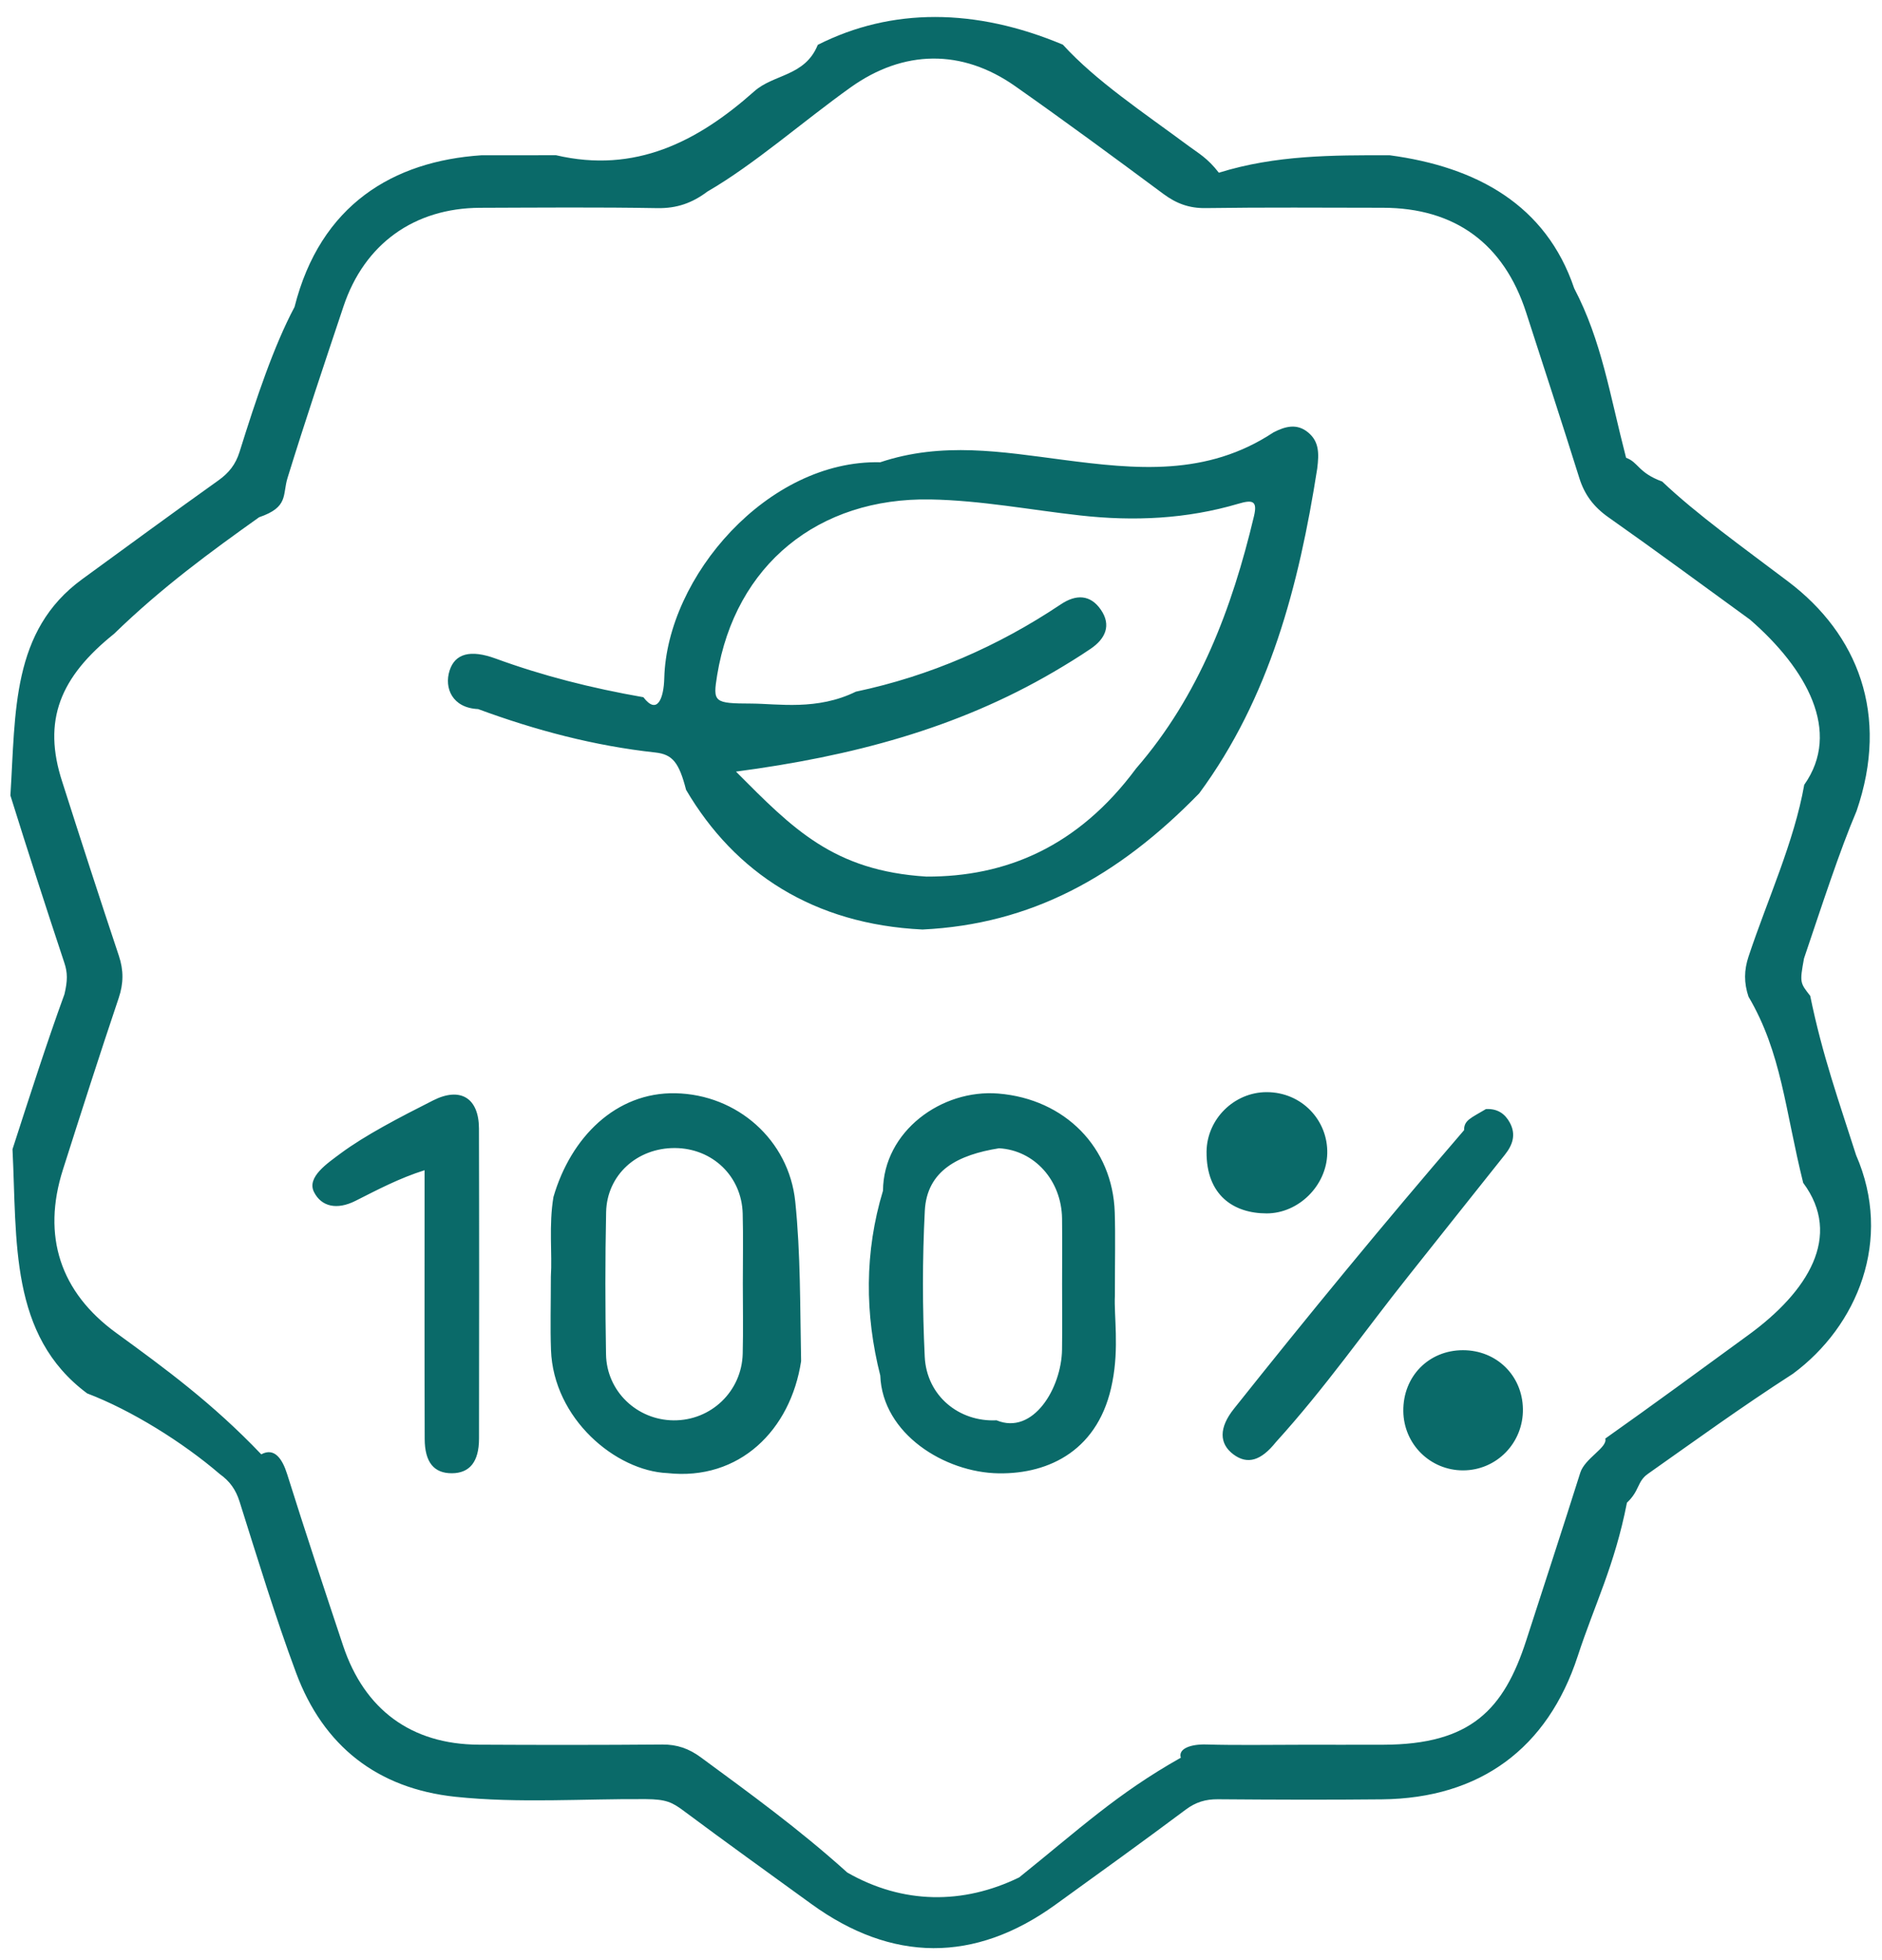 <svg 
 xmlns="http://www.w3.org/2000/svg"
 xmlns:xlink="http://www.w3.org/1999/xlink"
 width="97px" height="101px">
<path fill-rule="evenodd"  fill="rgb(10, 106, 105)"
 d="M95.689,41.79 C94.810,43.856 93.913,46.629 92.980,49.388 C92.751,50.64 92.775,50.642 93.3,51.315 C93.926,54.38 94.791,56.781 95.664,59.521 C97.57,63.889 95.737,68.33 92.41,70.788 C89.695,72.538 87.328,74.262 84.935,75.946 C84.372,76.342 84.52,76.805 83.854,77.432 C83.22,80.68 82.178,82.700 81.321,85.328 C79.766,90.100 76.276,92.666 71.229,92.718 C68.409,92.747 65.588,92.736 62.768,92.714 C62.138,92.709 61.630,92.861 61.113,93.248 C58.889,94.910 56.635,96.532 54.384,98.157 C50.239,101.149 45.969,101.127 41.806,98.101 C39.619,96.513 37.422,94.939 35.256,93.324 C34.650,92.871 34.34,92.713 33.285,92.707 C30.15,92.681 26.735,92.931 23.477,92.587 C19.450,92.162 16.663,89.970 15.259,86.194 C14.179,83.292 13.279,80.323 12.345,77.368 C12.151,76.757 11.844,76.326 11.333,75.961 C9.43,74.324 6.768,72.665 4.492,71.8 C0.469,68.81 0.882,63.938 0.644,59.219 C1.529,56.484 2.405,53.747 3.322,51.23 C3.489,50.527 3.483,50.118 3.320,49.624 C2.368,46.754 1.437,43.876 0.536,40.990 C0.810,36.674 0.585,32.506 4.236,29.845 C6.572,28.143 8.902,26.432 11.256,24.755 C11.798,24.368 12.144,23.935 12.348,23.282 C13.204,20.538 14.119,17.812 15.18,15.82 C16.514,10.539 20.28,8.3 24.825,8.0 C26.104,7.998 27.383,7.999 28.661,7.999 C32.730,8.948 35.943,7.314 38.880,4.702 C39.884,3.809 41.49,3.94 42.150,2.310 C45.944,0.392 50.267,0.406 54.78,2.301 C56.494,4.18 58.891,5.764 61.272,7.529 C61.757,7.889 62.234,8.14 62.821,8.9 C65.755,7.987 68.688,7.996 71.622,8.0 C76.118,8.6 79.685,10.565 81.135,14.856 C82.56,17.580 82.960,20.312 83.810,23.59 C84.45,23.818 84.424,24.356 85.67,24.813 C87.454,26.506 89.837,28.207 92.171,29.972 C95.747,32.678 97.40,36.815 95.689,41.79 ZM90.195,31.927 C87.765,30.163 85.349,28.378 82.894,26.651 C82.148,26.125 81.670,25.498 81.400,24.634 C80.507,21.784 79.577,18.946 78.659,16.104 C77.512,12.556 74.988,10.710 71.274,10.706 C68.227,10.703 65.181,10.679 62.135,10.723 C61.292,10.735 60.631,10.488 59.968,9.997 C57.436,8.119 54.897,6.248 52.317,4.436 C49.576,2.512 46.568,2.556 43.836,4.507 C41.363,6.273 38.894,8.46 36.463,9.870 C35.672,10.463 34.883,10.742 33.885,10.725 C30.840,10.672 27.793,10.698 24.747,10.708 C21.351,10.720 18.781,12.567 17.706,15.783 C16.723,18.723 15.736,21.662 14.821,24.623 C14.549,25.503 14.89,26.130 13.355,26.653 C10.849,28.438 8.362,30.250 5.879,32.66 C3.113,34.88 2.164,37.11 3.214,40.304 C4.167,43.292 5.134,46.277 6.127,49.252 C6.376,49.999 6.371,50.674 6.118,51.427 C5.128,54.364 4.184,57.317 3.243,60.271 C2.154,63.693 3.104,66.585 5.988,68.682 C8.476,70.492 10.960,72.308 13.466,74.94 C14.141,74.574 14.549,75.163 14.799,75.957 C15.728,78.914 16.703,81.856 17.683,84.797 C18.786,88.108 21.210,89.882 24.664,89.901 C27.823,89.918 30.982,89.920 34.141,89.893 C34.898,89.887 35.515,90.107 36.116,90.550 C38.624,92.396 41.150,94.219 43.670,96.49 C46.532,98.126 49.636,98.149 52.530,96.74 C55.62,94.259 57.577,92.420 60.86,90.573 C60.715,90.109 61.366,89.869 62.165,89.891 C63.781,89.937 65.399,89.905 67.16,89.905 C68.445,89.905 69.875,89.909 71.304,89.904 C75.79,89.891 77.505,88.115 78.666,84.521 C79.596,81.644 80.539,78.770 81.449,75.887 C81.686,75.139 82.87,74.588 82.737,74.128 C85.219,72.373 87.671,70.574 90.127,68.781 C93.180,66.552 94.98,63.697 92.938,60.95 C92.0,57.181 91.83,54.260 90.118,51.355 C89.880,50.639 89.887,49.993 90.124,49.281 C91.102,46.341 92.47,43.389 92.992,40.439 C94.93,37.7 93.115,34.46 90.195,31.927 ZM75.403,75.767 C73.710,75.766 72.346,74.411 72.328,72.711 C72.309,70.927 73.636,69.574 75.403,69.574 C77.133,69.575 78.463,70.877 78.492,72.598 C78.521,74.347 77.136,75.768 75.403,75.767 ZM72.578,65.770 C70.308,68.619 68.34,71.467 65.759,74.313 C64.987,75.279 64.292,75.477 63.575,74.946 C62.823,74.388 62.826,73.561 63.596,72.595 C67.409,67.806 71.221,63.16 75.46,58.236 C75.455,57.724 75.798,57.62 76.587,57.149 C77.185,57.117 77.571,57.392 77.819,57.852 C78.147,58.459 77.969,58.995 77.558,59.508 C75.892,61.591 74.240,63.684 72.578,65.770 ZM65.288,62.525 C63.593,62.527 62.166,61.60 62.187,59.337 C62.207,57.665 63.607,56.280 65.280,56.277 C67.1,56.274 68.450,57.738 68.408,59.439 C68.368,61.100 66.929,62.523 65.288,62.525 ZM61.81,40.878 C57.612,45.188 53.130,47.630 47.546,47.897 C41.941,47.628 37.880,44.985 35.361,40.7 C34.997,39.288 34.663,38.872 33.776,38.775 C30.640,38.434 27.602,37.631 24.643,36.538 C23.317,36.48 22.883,35.457 23.172,34.553 C23.452,33.677 24.244,33.459 25.546,33.935 C27.977,34.824 30.473,35.457 33.16,35.927 C33.879,36.87 34.212,35.980 34.237,34.944 C34.375,29.72 39.574,23.683 45.369,23.82 C48.564,22.751 51.660,23.287 54.779,23.693 C58.535,24.183 62.189,24.56 65.638,22.279 C66.236,21.972 66.842,21.801 67.423,22.284 C67.974,22.744 67.996,23.321 67.890,24.15 C66.945,30.175 65.44,35.954 61.81,40.878 ZM63.820,25.959 C61.158,26.745 58.443,26.869 55.679,26.561 C53.108,26.275 50.560,25.783 47.958,25.736 C42.18,25.632 37.898,29.1 36.963,34.789 C36.736,36.192 36.787,36.248 38.74,36.254 C40.109,36.263 42.120,36.62 44.111,35.641 C47.930,34.834 51.439,33.305 54.677,31.140 C55.460,30.616 56.195,30.630 56.738,31.417 C57.297,32.227 56.964,32.923 56.212,33.432 C55.592,33.851 54.953,34.245 54.306,34.623 C49.314,37.542 43.905,38.970 37.933,39.76 C40.87,42.711 42.959,44.872 47.75,45.17 C51.814,45.184 55.547,43.66 58.559,39.594 C61.806,35.852 63.500,31.350 64.630,26.601 C64.819,25.807 64.567,25.737 63.820,25.959 ZM24.686,58.152 C24.701,63.479 24.696,68.806 24.689,74.133 C24.687,75.324 24.208,75.909 23.293,75.915 C22.373,75.920 21.893,75.357 21.889,74.145 C21.875,69.906 21.884,65.667 21.883,61.428 C21.883,61.19 21.883,60.610 21.883,60.30 C20.565,60.716 19.450,61.311 18.321,61.879 C17.363,62.361 16.566,62.179 16.185,61.427 C15.794,60.656 16.88,59.941 17.56,59.431 C18.807,58.507 20.563,57.592 22.329,56.700 C23.728,55.994 24.682,56.575 24.686,58.152 ZM28.525,61.680 C29.42,58.597 31.750,56.273 34.814,56.334 C37.996,56.397 40.661,58.741 40.988,61.916 C41.266,64.607 41.233,67.325 41.29,70.14 C40.749,73.694 38.11,76.31 34.405,75.908 C31.74,75.795 28.523,73.111 28.398,69.554 C28.357,68.392 28.392,67.227 28.392,65.780 C28.468,64.603 28.280,63.140 28.525,61.680 ZM31.235,69.789 C31.268,71.693 32.831,73.173 34.717,73.189 C36.649,73.205 38.232,71.694 38.280,69.749 C38.310,68.547 38.286,67.344 38.286,66.141 C38.285,64.939 38.311,63.736 38.279,62.534 C38.227,60.609 36.722,59.171 34.791,59.157 C32.842,59.144 31.280,60.546 31.240,62.462 C31.188,64.903 31.193,67.347 31.235,69.789 ZM51.460,56.350 C54.890,56.632 57.351,59.130 57.455,62.474 C57.494,63.712 57.462,64.952 57.462,66.777 C57.414,67.802 57.682,69.438 57.333,71.21 C56.675,74.7 54.100,75.960 51.47,75.919 C48.69,75.879 45.483,73.887 45.37,70.879 C44.570,67.730 44.554,64.506 45.51,61.356 C45.533,58.300 48.530,56.109 51.460,56.350 ZM47.662,69.912 C47.760,71.924 49.427,73.281 51.363,73.187 C53.248,73.97 54.711,71.525 54.738,69.540 C54.754,68.416 54.741,67.291 54.741,66.167 C54.741,65.43 54.753,63.918 54.739,62.793 C54.714,60.824 53.316,59.273 51.492,59.169 C49.408,59.50 47.773,60.309 47.666,62.386 C47.537,64.889 47.541,67.408 47.662,69.912 Z"/>
</svg>